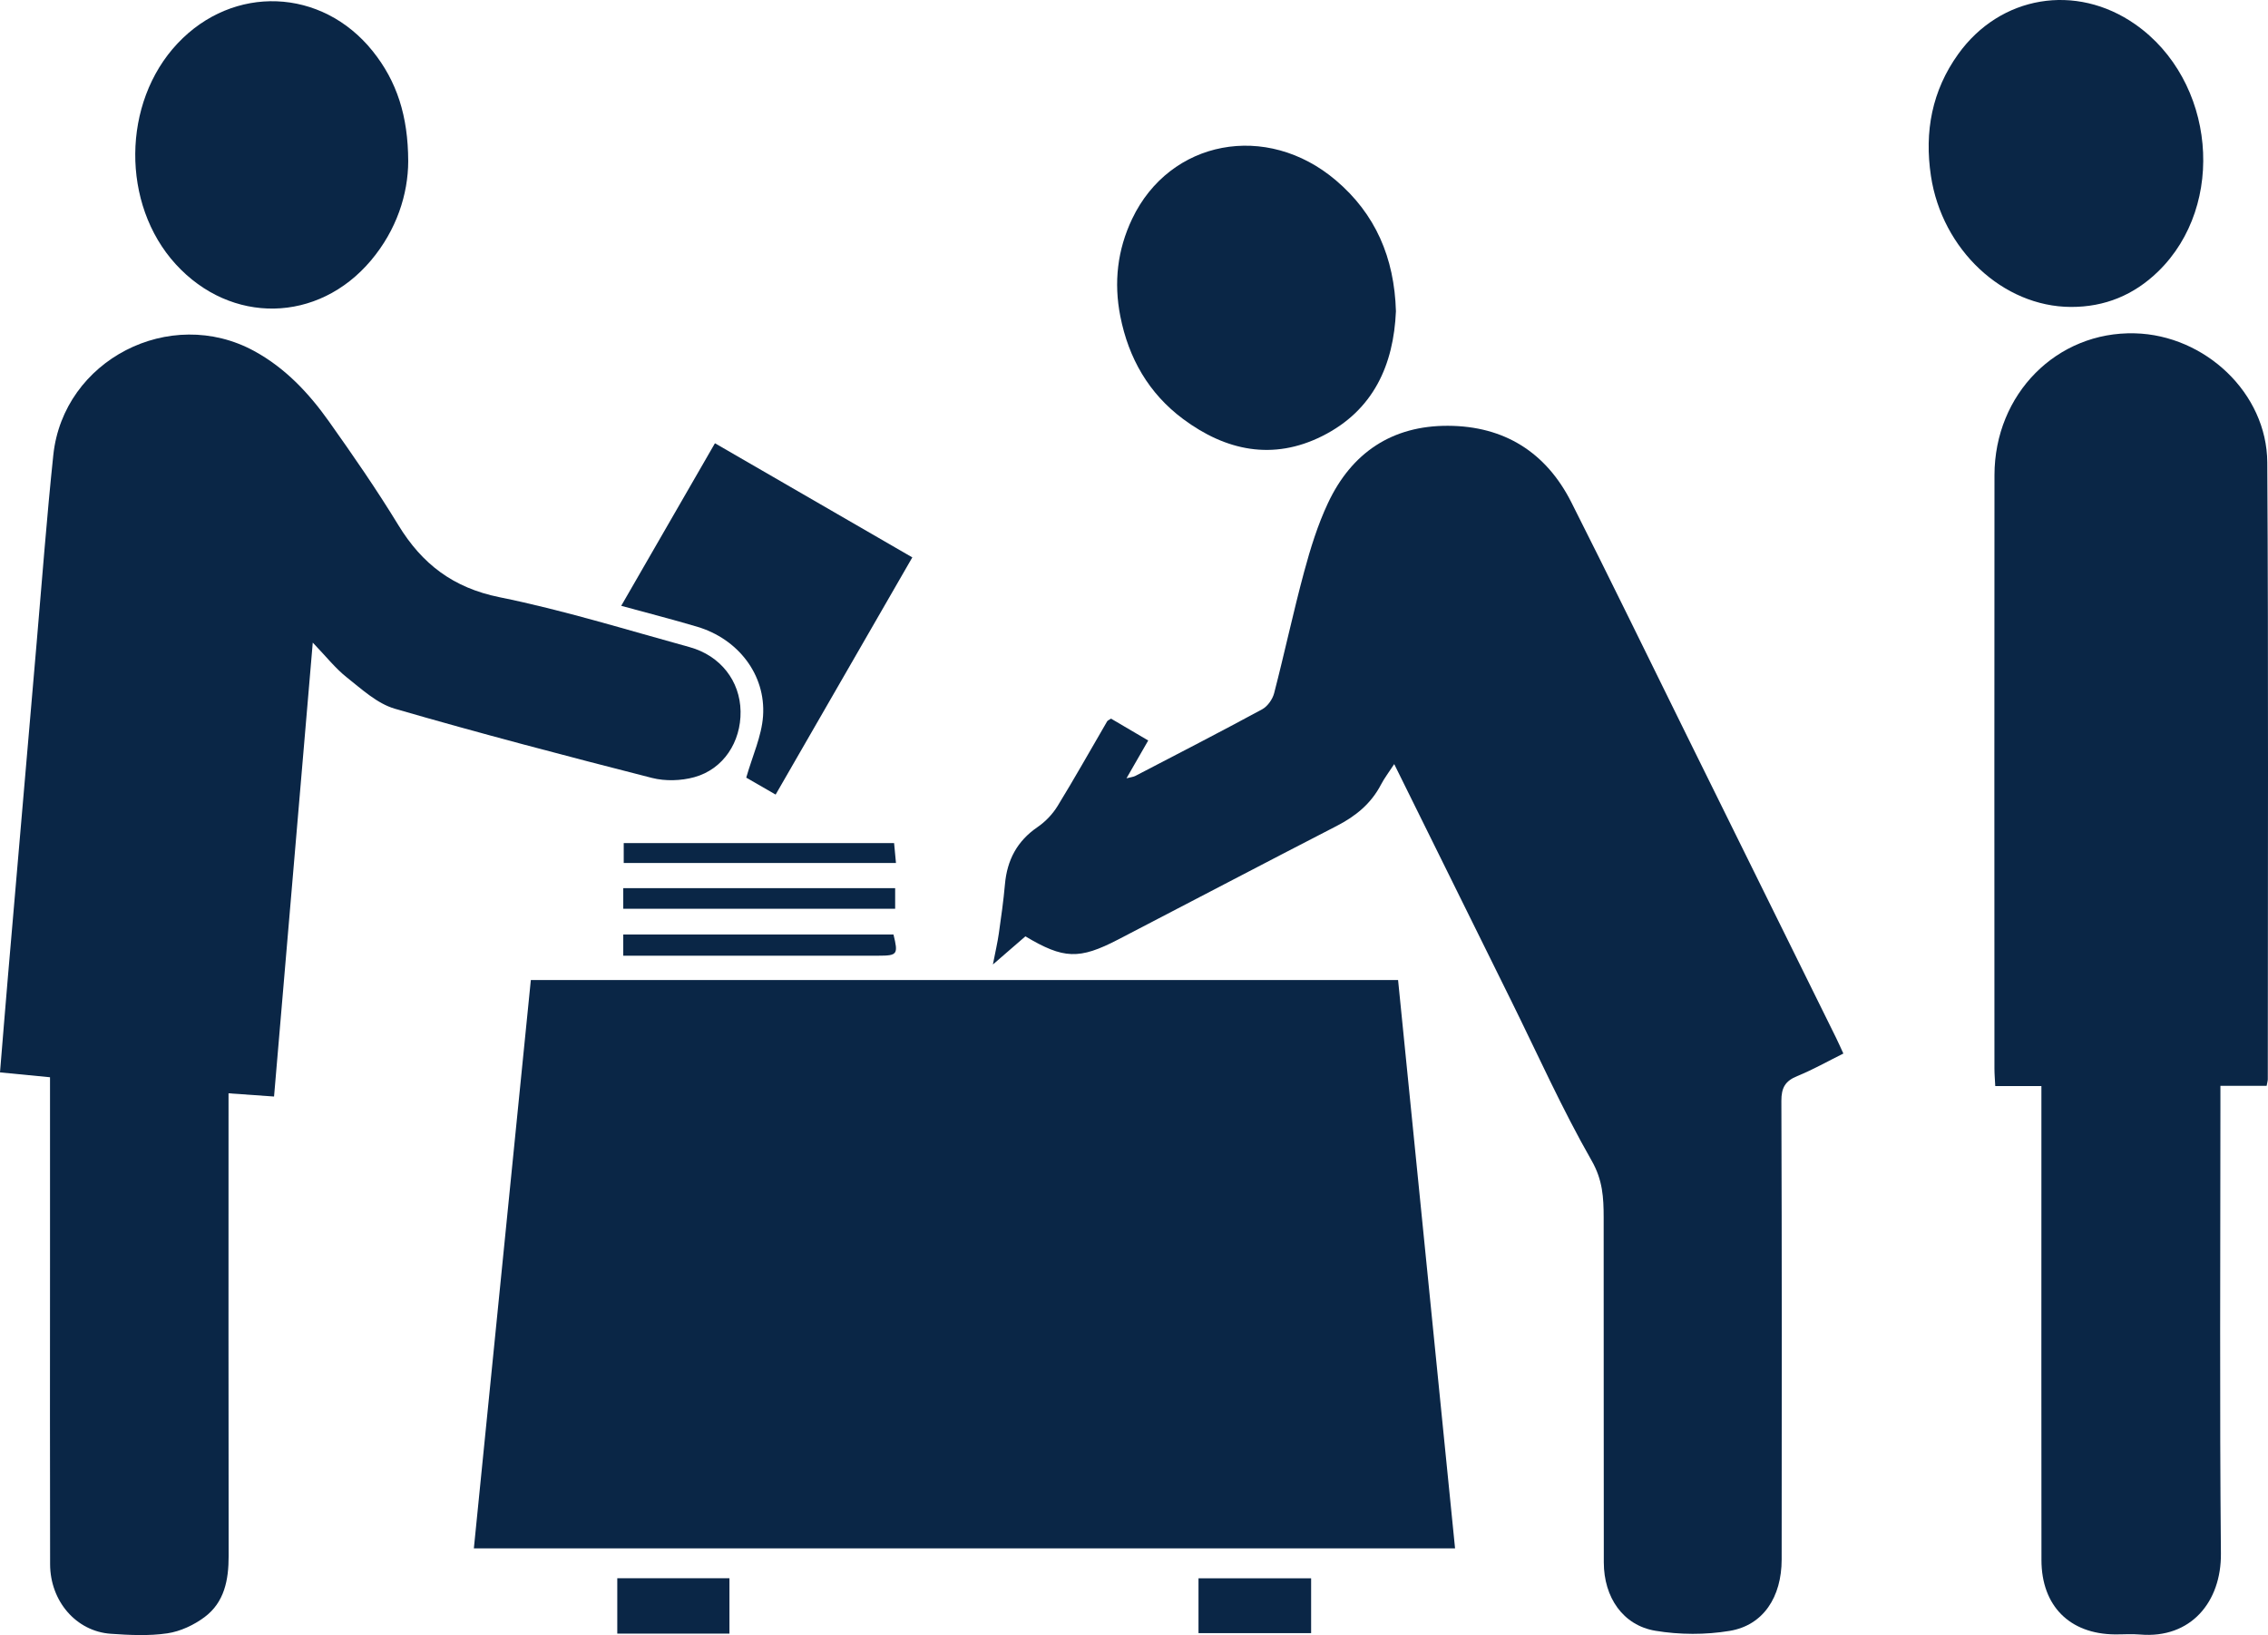 <?xml version="1.0" encoding="UTF-8"?>
<svg id="Layer_2" xmlns="http://www.w3.org/2000/svg" viewBox="0 0 385 277.52">
  <defs>
    <style>
      .cls-1 {
        fill: #0a2646;
      }
    </style>
  </defs>
  <g id="Layer_1-2" data-name="Layer_1">
    <g>
      <path class="cls-1" d="M247.003,262.81H80.439c3.23-32.219,6.443-64.26,9.672-96.468h147.217c3.222,32.127,6.435,64.17,9.674,96.468Z"/>
      <path class="cls-1" d="M8.491,182.841c-2.93-.284-5.535-.537-8.491-.824.46-5.566.9-11.068,1.371-16.566,1.61-18.79,3.225-37.58,4.851-56.368.918-10.616,1.711-21.245,2.827-31.84,1.701-16.149,19.814-25.451,34.108-17.658,5.265,2.87,9.265,7.134,12.668,11.926,4.092,5.762,8.12,11.59,11.799,17.619,4.036,6.613,9.305,10.642,17.174,12.236,10.871,2.203,21.52,5.517,32.235,8.461,5.287,1.452,8.601,5.773,8.682,10.911.082,5.189-2.915,9.815-7.854,11.174-2.253.62-4.934.701-7.191.124-14.597-3.731-29.178-7.547-43.645-11.745-2.988-.867-5.604-3.3-8.151-5.315-1.953-1.545-3.528-3.567-5.78-5.906-2.225,26.092-4.386,51.425-6.572,77.044-2.554-.181-4.944-.35-7.727-.546,0,1.442,0,2.633,0,3.823-0,24.906-.02,49.811.019,74.717.006,4.05-.718,7.849-4.087,10.363-1.809,1.349-4.111,2.43-6.32,2.755-3.138.462-6.408.298-9.599.075-5.864-.409-10.286-5.515-10.302-11.812-.042-16.792-.015-33.585-.015-50.377-0-10.649,0-21.299,0-32.27Z"/>
      <path class="cls-1" d="M188.6,121.972c1.993,1.171,4.077,2.396,6.314,3.711-1.235,2.148-2.349,4.087-3.689,6.416.755-.197,1.167-.228,1.504-.403,7.188-3.737,14.392-7.443,21.515-11.3.922-.499,1.776-1.702,2.044-2.738,1.771-6.834,3.242-13.747,5.079-20.561,1.074-3.983,2.309-7.989,4.058-11.71,4.007-8.527,10.855-13.161,20.39-13.119,9.537.043,16.633,4.497,20.925,12.984,6.589,13.03,12.966,26.167,19.434,39.258,8.512,17.231,17.025,34.461,25.533,51.693.372.754.708,1.527,1.21,2.614-2.634,1.306-5.157,2.736-7.82,3.822-2.041.832-2.711,1.97-2.703,4.219.092,25.945.071,51.89.048,77.835-.005,6.394-3.135,11.169-8.822,12.115-4.104.683-8.505.667-12.611-.018-5.512-.919-8.748-5.672-8.758-11.594-.031-19.529-.002-39.059-.024-58.589-.004-3.319-.158-6.319-2.032-9.597-5.042-8.817-9.204-18.137-13.714-27.257-6.511-13.168-13.021-26.336-19.809-40.065-.903,1.386-1.673,2.382-2.246,3.483-1.683,3.233-4.3,5.361-7.502,7.009-12.398,6.38-24.741,12.865-37.118,19.286-6.608,3.428-9.254,3.331-15.742-.54-1.628,1.409-3.311,2.867-5.516,4.776.429-2.209.789-3.732,1.009-5.275.397-2.776.789-5.557,1.038-8.349.365-4.103,2.06-7.325,5.527-9.695,1.33-.909,2.553-2.187,3.396-3.559,2.908-4.737,5.625-9.59,8.425-14.393.083-.142.292-.211.655-.461Z"/>
      <path class="cls-1" d="M346.532,184.336h-7.831c-.055-1.137-.138-2.052-.138-2.968-.006-33.575-.028-67.149.006-100.724.014-13.784,10.598-24.412,23.835-24.07,11.9.307,22.405,10.143,22.475,21.915.208,34.894.086,69.789.087,104.684,0,.273-.093.546-.196,1.119h-7.848c0,1.389,0,2.479,0,3.569,0,25.275-.147,50.552.085,75.825.075,8.156-5.073,14.49-13.745,13.739-1.404-.122-2.828-.008-4.242-.019-7.691-.063-12.467-4.843-12.476-12.613-.026-21.88-.009-43.76-.009-65.64,0-4.794,0-9.588,0-14.815Z"/>
      <path class="cls-1" d="M351.552,52.098c-11.566-.042-21.887-9.731-23.769-22.227-1.132-7.516.171-14.48,4.629-20.689,7.148-9.956,19.984-12.081,30.031-5.07,13.616,9.501,15.587,30.633,3.899,41.976-4.112,3.991-9.041,6.026-14.791,6.01Z"/>
      <path class="cls-1" d="M236.963,52.834c-.388,9.019-3.756,16.801-12.516,21.184-8.378,4.192-16.366,2.491-23.613-2.9-5.826-4.334-9.252-10.306-10.657-17.436-1.131-5.736-.498-11.276,2.011-16.54,6.389-13.405,22.822-16.528,34.587-6.532,6.702,5.695,9.925,13.105,10.189,22.224Z"/>
      <path class="cls-1" d="M69.297,27.349c-.014,5.597-1.962,11.679-6.325,16.858-8.975,10.654-23.769,10.91-33.149.629-9.271-10.162-9.132-27.416.301-37.446,9.461-10.059,24.5-9.485,33.142,1.289,4.103,5.114,6.01,11.008,6.03,18.67Z"/>
      <path class="cls-1" d="M105.454,102.825c5.411-9.384,10.625-18.426,15.91-27.592,11.195,6.472,22.193,12.831,33.505,19.372-7.735,13.421-15.378,26.683-23.203,40.259-1.946-1.121-3.773-2.174-4.99-2.876,1.055-3.699,2.615-7.026,2.853-10.446.49-7.04-4.253-13.107-11.18-15.167-4.143-1.232-8.335-2.301-12.896-3.55Z"/>
      <path class="cls-1" d="M123.826,277.273h-19.041v-9.399h19.041v9.399Z"/>
      <path class="cls-1" d="M203.45,267.886h19.116v9.305h-19.116v-9.305Z"/>
      <path class="cls-1" d="M151.955,150.746v3.496h-46.155v-3.496h46.155Z"/>
      <path class="cls-1" d="M105.8,162.213v-3.604h45.871c.827,3.378.682,3.599-2.566,3.601-13.468.006-26.936.003-40.404.003h-2.901Z"/>
      <path class="cls-1" d="M152.094,146.473h-46.215v-3.373h45.896c.093.984.196,2.077.318,3.373Z"/>
    </g>
  </g>
</svg>